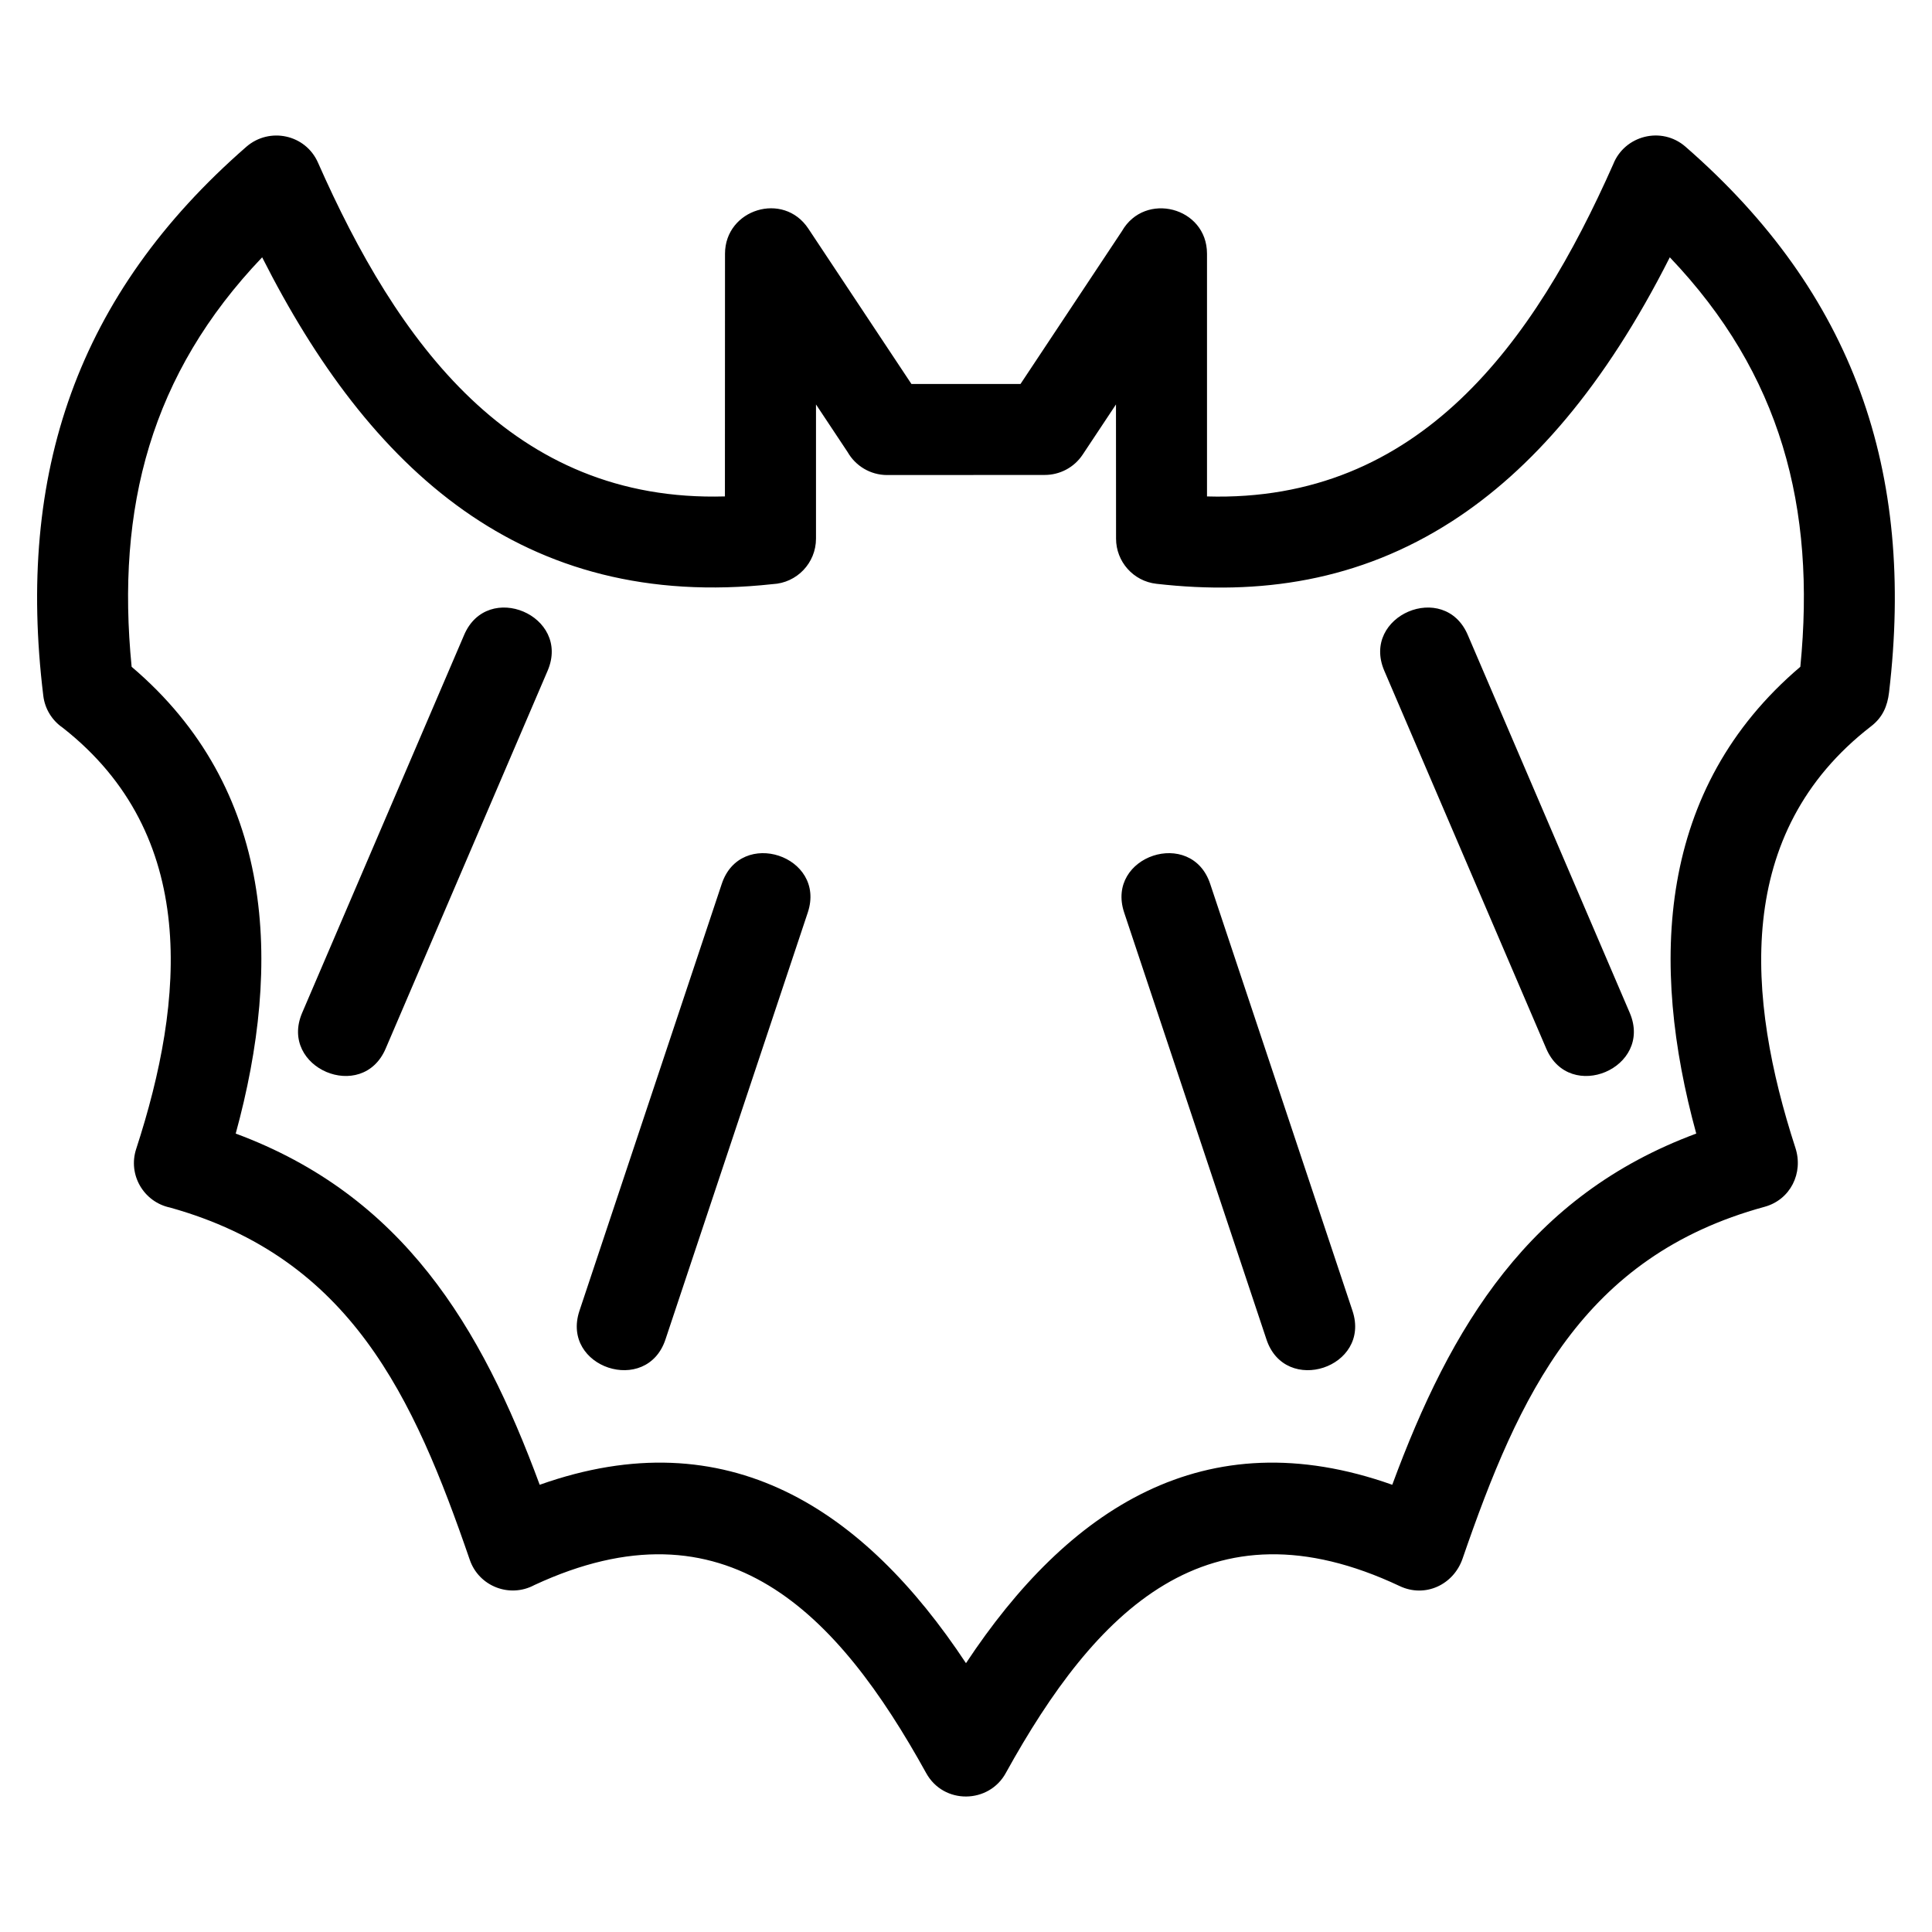 <?xml version="1.0" encoding="UTF-8"?>
<!-- Uploaded to: SVG Repo, www.svgrepo.com, Generator: SVG Repo Mixer Tools -->
<svg fill="#000000" width="800px" height="800px" version="1.1" viewBox="144 144 512 512" xmlns="http://www.w3.org/2000/svg">
 <path d="m379.11 269.89c-4.492 0-8.406-2.453-10.484-6.086l-8.379-12.621v35.559c0 6.469-5.082 11.746-11.473 12.055-66.344 7.258-106.98-30.551-135.3-86.609-29.48 30.906-38.758 66.289-34.59 108.52 38.012 32.301 39.945 78.594 27.582 123.7 44.23 16.41 65.004 50.938 80.559 93.074 49.816-17.695 85.996 6.504 112.97 47.277 26.969-40.773 63.152-64.973 112.97-47.277 15.555-42.137 36.328-76.66 80.559-93.074-12.367-45.098-10.43-91.395 27.582-123.7 4.164-42.227-5.113-77.613-34.59-108.52-17.273 34.203-36.715 56.418-57.707 69.949-24.711 15.922-51.055 19.684-78.32 16.578-6.164-0.68-10.73-5.902-10.723-11.973l-0.02-35.559-8.824 13.293c-2.316 3.492-6.137 5.387-10.039 5.391l-41.773 0.023zm-43.844 108.37c4.957-15 27.77-7.461 22.812 7.547l-37.715 113.14c-4.961 15-27.777 7.469-22.812-7.539l37.715-113.15zm106.64 7.547c-4.957-15.008 17.859-22.547 22.812-7.547l37.715 113.15c4.961 15.008-17.852 22.539-22.812 7.539l-37.715-113.14zm-174.92-73.512c6.199-14.574 28.348-5.141 22.152 9.426l-42.922 100.14c-6.199 14.574-28.355 5.141-22.152-9.426zm243.85 9.426c-6.195-14.566 15.953-24 22.152-9.426l42.922 100.14c6.199 14.566-15.953 24-22.152 9.426zm-96.398-75.953 26.879-40.5c6.07-10.629 22.551-6.414 22.551 5.973v64.32c56.387 1.641 86.73-40.852 107.64-88.008 3.012-7.664 12.828-10.188 19.148-4.688 44.711 38.957 60.867 86.133 53.961 144.63-0.43 3.613-1.684 6.598-4.719 8.945-36.633 28.293-33.02 71.973-20.094 111.76 2.16 6.629-1.293 13.746-8.199 15.625-48.168 13.156-65.027 49.754-80.016 93.25-2.391 6.91-9.906 10.438-16.645 7.258-50.891-24.004-80.66 6.621-104.35 49.453-4.457 8.277-16.523 8.52-21.16 0.078-23.512-42.535-53.145-73.375-103.83-49.801-6.527 3.5-14.691 0.352-17.113-6.711-14.898-43.297-31.617-79.965-79.402-93.328-7.008-1.469-11.23-8.684-9.004-15.52 12.906-39.57 16.738-83.238-19.453-111.64-2.773-1.891-4.742-4.934-5.164-8.531-7.164-58.879 8.934-106.32 53.859-145.47 6.098-5.25 15.645-3.262 18.945 4.242 20.898 47.312 51.27 90.098 107.84 88.453l0.023-64.32c0.02-11.793 15.477-16.621 22.082-6.648l27.324 41.172h28.895z"/>
</svg>